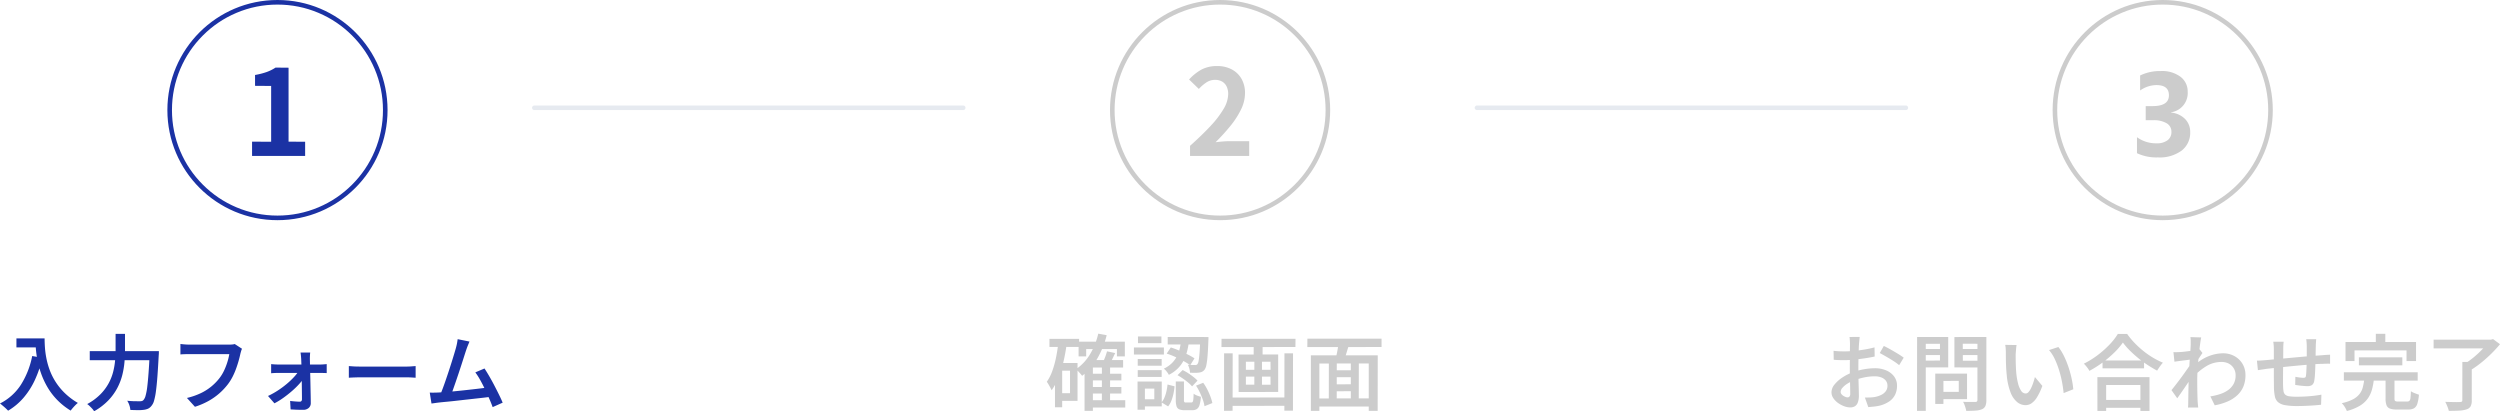 <svg id="コンポーネント_12_1" data-name="コンポーネント 12 – 1" xmlns="http://www.w3.org/2000/svg" width="545.022" height="89.656" viewBox="0 0 545.022 89.656">
  <path id="パス_1322806" data-name="パス 1322806" d="M-66.8-14.544q-.018.144-.045.414t-.054.549q-.027.279-.045.495-.036.5-.063,1.134t-.045,1.332q-.018.7-.027,1.4t-.009,1.368q0,.72.009,1.593t.036,1.737q.027.864.045,1.575t.018,1.125a4.238,4.238,0,0,1-.243,1.6,1.6,1.6,0,0,1-.657.81,1.943,1.943,0,0,1-.972.234A3.856,3.856,0,0,1-70.173.567a5.647,5.647,0,0,1-1.341-.711A4.1,4.1,0,0,1-72.549-1.2a2.24,2.24,0,0,1-.4-1.269A2.7,2.7,0,0,1-72.3-4.158,7.477,7.477,0,0,1-70.578-5.7,10.312,10.312,0,0,1-68.31-6.84a14,14,0,0,1,2.5-.666,13.956,13.956,0,0,1,2.3-.216,6.271,6.271,0,0,1,2.457.459A4.146,4.146,0,0,1-59.31-5.949a3.313,3.313,0,0,1,.648,2.061,4.4,4.4,0,0,1-.414,1.926A3.834,3.834,0,0,1-60.354-.486,6.62,6.62,0,0,1-62.6.468a10.851,10.851,0,0,1-1.206.18Q-64.4.7-64.926.756l-.738-2.088q.576,0,1.134-.018a6.973,6.973,0,0,0,1.044-.108,5.376,5.376,0,0,0,1.377-.45,2.691,2.691,0,0,0,.99-.8,1.946,1.946,0,0,0,.369-1.2,1.73,1.73,0,0,0-.36-1.116,2.293,2.293,0,0,0-.981-.693,3.908,3.908,0,0,0-1.431-.243,11.135,11.135,0,0,0-2.3.243,15.345,15.345,0,0,0-2.25.657,7.455,7.455,0,0,0-1.467.738,4.748,4.748,0,0,0-1.035.882,1.386,1.386,0,0,0-.378.882.768.768,0,0,0,.153.45,1.492,1.492,0,0,0,.4.378,2.516,2.516,0,0,0,.5.261,1.321,1.321,0,0,0,.459.1.532.532,0,0,0,.414-.18.946.946,0,0,0,.162-.63q0-.486-.018-1.4t-.045-2.025q-.027-1.107-.027-2.169,0-.774.009-1.575t.009-1.539q0-.738.009-1.3t.009-.855q0-.2-.018-.486l-.036-.576a2.588,2.588,0,0,0-.054-.432Zm5.256,1.962q.684.324,1.512.792t1.593.936a14.384,14.384,0,0,1,1.233.828l-.99,1.638a8.806,8.806,0,0,0-.864-.657q-.54-.369-1.161-.738t-1.206-.7q-.585-.333-1-.549ZM-72.5-11.52q.774.09,1.35.108t1.08.018q.684,0,1.53-.063t1.719-.18q.873-.117,1.719-.279t1.53-.36l.036,2q-.738.162-1.62.306t-1.773.252q-.891.108-1.692.171t-1.395.063q-.864,0-1.422-.018t-1.026-.072Zm23,4.968h6.1V-.99h-6.1V-2.574h4.3V-4.968l-4.3.018Zm-.828,0h1.782V.054h-1.782Zm-3.042-5.364h4.662V-10.6l-4.662.018Zm8.334,0h4.716V-10.6l-4.7.018Zm3.906-2.61h1.944V-.81A3.27,3.27,0,0,1-39.393.5a1.452,1.452,0,0,1-.729.711,4.335,4.335,0,0,1-1.386.3q-.846.063-2.07.063a3.8,3.8,0,0,0-.144-.639q-.108-.351-.243-.72a3.161,3.161,0,0,0-.3-.621q.558.036,1.1.036H-41.6a.5.5,0,0,0,.36-.108.468.468,0,0,0,.108-.342Zm-12.078,0H-47.5V-7.9h-5.706V-9.378L-49.3-9.4V-13.05h-3.906Zm13.122,0L-40.1-13.05l-4.23-.018.018,3.708h4.23L-40.1-7.884-46.152-7.9v-6.624Zm-14.2,0h1.89V1.566h-1.908ZM-32.6-12.78q-.054.288-.09.675t-.063.765l-.045.63q0,.576.009,1.233t.036,1.341q.027.684.081,1.368a14.823,14.823,0,0,0,.4,2.376,5.035,5.035,0,0,0,.675,1.6,1.192,1.192,0,0,0,1,.576.842.842,0,0,0,.621-.333,3.729,3.729,0,0,0,.558-.882,10.334,10.334,0,0,0,.468-1.17q.207-.621.351-1.2l1.62,1.926A13.325,13.325,0,0,1-28.143-1.4a4.371,4.371,0,0,1-1.2,1.323,2.309,2.309,0,0,1-1.3.405,2.9,2.9,0,0,1-1.791-.639,5.028,5.028,0,0,1-1.449-2.07A13.556,13.556,0,0,1-34.74-6.21q-.09-.81-.135-1.728t-.054-1.746q-.009-.828-.009-1.368,0-.36-.027-.864a5.384,5.384,0,0,0-.117-.9Zm9.108.432a9.253,9.253,0,0,1,.972,1.476,16.508,16.508,0,0,1,.855,1.854q.387.99.684,2.025t.486,2.025a17.972,17.972,0,0,1,.261,1.836l-2.106.828q-.108-1.134-.351-2.421a23.212,23.212,0,0,0-.639-2.565,18.428,18.428,0,0,0-.936-2.421,8.545,8.545,0,0,0-1.26-1.971Zm9.63,2.934h9.054V-7.7H-13.86Zm-.252,8.6h9.4V.9h-9.4Zm-.864-4.968H-3.618V1.584H-5.6V-4.068h-7.47V1.584h-1.908Zm5.562-7.542A15.631,15.631,0,0,1-11.3-11.133a23.69,23.69,0,0,1-2.529,2.151,23.58,23.58,0,0,1-2.9,1.836,3.255,3.255,0,0,0-.315-.522q-.207-.288-.441-.567a5.051,5.051,0,0,0-.45-.477,18.756,18.756,0,0,0,3.006-1.863,21.09,21.09,0,0,0,2.592-2.3,13.541,13.541,0,0,0,1.818-2.331H-8.5a16.529,16.529,0,0,0,1.62,1.962,20.452,20.452,0,0,0,1.917,1.755,18.172,18.172,0,0,0,2.106,1.467A17.784,17.784,0,0,0-.7-8.928a8.869,8.869,0,0,0-.666.837q-.324.459-.594.891-1.044-.558-2.115-1.26A23.081,23.081,0,0,1-6.138-9.981q-.99-.819-1.836-1.665A13.6,13.6,0,0,1-9.414-13.32ZM9.648-1.584a12.858,12.858,0,0,0,2.178-.522,6.28,6.28,0,0,0,1.755-.9,4.029,4.029,0,0,0,1.17-1.359,3.832,3.832,0,0,0,.4-1.881,2.831,2.831,0,0,0-.2-1.044,2.805,2.805,0,0,0-.594-.918,2.764,2.764,0,0,0-.972-.648,3.468,3.468,0,0,0-1.314-.234,6.278,6.278,0,0,0-3.222.873A12.485,12.485,0,0,0,6.048-5.94V-8.226a9.813,9.813,0,0,1,3.267-2.142A8.889,8.889,0,0,1,12.4-10.98a5.113,5.113,0,0,1,2.457.594,4.635,4.635,0,0,1,1.773,1.665A4.657,4.657,0,0,1,17.3-6.21a6.428,6.428,0,0,1-.441,2.448,5.376,5.376,0,0,1-1.3,1.89A7.461,7.461,0,0,1,13.464-.5,12.764,12.764,0,0,1,10.6.36ZM5.58-9.63q-.288.018-.729.081t-.972.126q-.531.063-1.071.135t-.99.144L1.6-11.232q.36.018.693.009t.765-.027q.414-.018,1-.09t1.2-.153q.612-.081,1.152-.189a6.481,6.481,0,0,0,.846-.216l.666.846-.36.54q-.216.324-.423.648l-.369.576-.9,3.114q-.306.45-.738,1.089T4.221-3.744q-.477.7-.945,1.377T2.43-1.17L1.17-2.952q.342-.414.792-.99t.945-1.233q.495-.657.963-1.314t.864-1.224q.4-.567.648-.963l.054-.594Zm-.216-3.348v-.747a4.37,4.37,0,0,0-.072-.783l2.358.072q-.09.414-.2,1.188t-.225,1.791Q7.11-10.44,7.011-9.324T6.849-7.1Q6.786-5.994,6.786-5.04q0,.756.009,1.5t.027,1.5q.018.756.054,1.584.018.234.054.621T7,.846H4.77A6.165,6.165,0,0,0,4.815.189q.009-.387.009-.6.018-.864.027-1.593t.027-1.539q.018-.81.036-1.89.018-.414.054-1.071t.081-1.44q.045-.783.1-1.593t.108-1.521q.054-.711.081-1.224T5.364-12.978Zm27.36-1.08q-.018.144-.036.414t-.036.558q-.018.288-.018.522-.018.576-.027,1.143t-.018,1.08q-.009.513-.027.981-.018.756-.045,1.611t-.081,1.593a10.767,10.767,0,0,1-.144,1.206,1.38,1.38,0,0,1-.5.9,1.874,1.874,0,0,1-1.035.234q-.306,0-.819-.045t-1-.108q-.486-.063-.792-.117l.036-1.764q.45.09.945.153a6.5,6.5,0,0,0,.765.063.849.849,0,0,0,.423-.081.455.455,0,0,0,.171-.351,8.618,8.618,0,0,0,.081-.882q.027-.54.054-1.179t.045-1.251v-3.114q0-.216-.018-.513t-.045-.585q-.027-.288-.063-.468Zm-7.092.558q-.054.4-.072.81t-.018.936q0,.5-.009,1.341t-.018,1.8q-.009.963-.018,1.908t-.009,1.71q0,.765.018,1.2a7.514,7.514,0,0,0,.1,1.125,1.235,1.235,0,0,0,.36.7,1.663,1.663,0,0,0,.873.36,10.51,10.51,0,0,0,1.638.1q.918,0,1.917-.054T32.3-1.728q.909-.108,1.557-.234l-.072,2.2q-.594.072-1.476.135T30.465.477Q29.5.522,28.62.522a14.613,14.613,0,0,1-2.7-.2A3.169,3.169,0,0,1,24.4-.333a2.253,2.253,0,0,1-.684-1.233,10.673,10.673,0,0,1-.207-1.926q0-.378-.009-1.053T23.49-6.057v-5.589q0-.522-.027-.963t-.1-.891ZM19.8-9.378q.4,0,.954-.036t1.188-.09q.558-.054,1.629-.153l2.439-.225,2.835-.261q1.467-.135,2.844-.243t2.439-.18q.36-.036.8-.063t.819-.045v1.98a3.9,3.9,0,0,0-.441-.018q-.3,0-.63.009t-.567.027q-.7,0-1.719.072t-2.178.171q-1.161.1-2.376.216t-2.322.234q-1.107.117-2.007.216t-1.44.153q-.27.036-.666.1t-.774.117q-.378.054-.612.09Zm22.23-.72H51.5v1.746H42.03ZM38.754-6.84H54.846v1.818H38.754Zm4.464,1.422h2.088a14.127,14.127,0,0,1-.423,2.34,6.264,6.264,0,0,1-.918,1.962A5.828,5.828,0,0,1,42.246.45,10.6,10.6,0,0,1,39.4,1.6a3.953,3.953,0,0,0-.27-.576,5.9,5.9,0,0,0-.4-.63,3.478,3.478,0,0,0-.441-.5,9.358,9.358,0,0,0,2.475-.855,4.473,4.473,0,0,0,1.431-1.179A4.094,4.094,0,0,0,42.9-3.636,13.714,13.714,0,0,0,43.218-5.418Zm4.626-.288h1.944v4.59q0,.414.144.531a1.112,1.112,0,0,0,.63.117h2.016a.656.656,0,0,0,.468-.153,1.1,1.1,0,0,0,.225-.639q.063-.486.1-1.458a2.141,2.141,0,0,0,.513.3q.315.135.648.261t.585.2A8.687,8.687,0,0,1,54.765.027a1.706,1.706,0,0,1-.711.981,2.6,2.6,0,0,1-1.3.27H50.31a4.362,4.362,0,0,1-1.521-.207,1.246,1.246,0,0,1-.738-.738A4.035,4.035,0,0,1,47.844-1.1ZM45.72-15.228h2.07v3.15H45.72Zm-6.606,1.782H54.486v4.158h-2.07V-11.61H41.076v2.322H39.114ZM64.584-9.09h2.052V-.72a2.7,2.7,0,0,1-.252,1.3,1.518,1.518,0,0,1-.882.666,6.006,6.006,0,0,1-1.584.27q-.954.054-2.286.054a6.229,6.229,0,0,0-.324-.99,9.622,9.622,0,0,0-.45-.972l1.323.036q.657.018,1.17.018t.711-.018a.684.684,0,0,0,.4-.09.387.387,0,0,0,.117-.324ZM58.32-13.95H71.01v1.908H58.32Zm11.97,0h.522l.468-.126,1.512,1.116a26.347,26.347,0,0,1-1.845,2.016A28.974,28.974,0,0,1,68.778-9a22.319,22.319,0,0,1-2.232,1.6,3.444,3.444,0,0,0-.387-.468q-.243-.252-.5-.495t-.45-.405A17.009,17.009,0,0,0,66.681-9.8q.747-.585,1.431-1.233t1.251-1.278a11.635,11.635,0,0,0,.927-1.152Z" transform="translate(472.23 88)" opacity="0.2"/>
  <path id="パス_1322804" data-name="パス 1322804" d="M-27.342-6.516h6.822v1.44h-6.822Zm0,2.88h6.822V-2.2h-6.822Zm-.018,2.88h7.686v1.6H-27.36Zm-2.484-12.762h10.08V-10.3h-1.728v-1.6h-6.7v1.6h-1.656Zm5.076,5.31h1.782V.036h-1.782ZM-26.73-9.5h6.588v1.62H-26.73v9.45h-1.818v-9.4L-26.892-9.5Zm1.17-5.76,1.836.342A19.484,19.484,0,0,1-25.8-9.783a12.643,12.643,0,0,1-3.285,3.717,3.717,3.717,0,0,0-.369-.468q-.243-.27-.5-.54a3.676,3.676,0,0,0-.468-.432,10.325,10.325,0,0,0,3.051-3.24A15.455,15.455,0,0,0-25.56-15.264Zm1.908,3.852,1.782.378q-.342.72-.684,1.422T-23.2-8.406l-1.44-.378q.27-.558.558-1.305A11.5,11.5,0,0,0-23.652-11.412ZM-36.2-14.13h6.462v1.764H-36.2Zm1.962,5.274h4.158V-.612h-4.158V-2.286h2.52v-4.9h-2.52Zm-.036-4.356,1.818.27q-.252,1.926-.684,3.771a23.805,23.805,0,0,1-1.071,3.438A13.2,13.2,0,0,1-35.73-2.916q-.09-.216-.279-.576t-.4-.711a6.31,6.31,0,0,0-.369-.567A9.755,9.755,0,0,0-35.586-7.1a21.046,21.046,0,0,0,.81-2.907Q-34.452-11.574-34.272-13.212Zm-.72,4.356h1.566V.792h-1.566Zm27.5-5h1.746a19.221,19.221,0,0,1-.378,2.178A10.179,10.179,0,0,1-6.849-9.6,7.059,7.059,0,0,1-8.136-7.758,7.6,7.6,0,0,1-10.17-6.282a4.248,4.248,0,0,0-.486-.729,3.535,3.535,0,0,0-.612-.621A6.167,6.167,0,0,0-9.477-8.865a6.006,6.006,0,0,0,1.1-1.53,7.561,7.561,0,0,0,.6-1.7A15,15,0,0,0-7.488-13.86Zm-3.15,2.952.9-1.35q.9.288,1.863.693t1.836.846a14.306,14.306,0,0,1,1.467.837l-.936,1.494a13.526,13.526,0,0,0-1.449-.9q-.855-.468-1.818-.909A14.485,14.485,0,0,0-10.638-10.908Zm7.308-3.618h1.8v.441a2.13,2.13,0,0,1-.018.3q-.072,2.052-.18,3.366a16.42,16.42,0,0,1-.261,2.016,2.458,2.458,0,0,1-.387.99,1.651,1.651,0,0,1-.522.441,2.115,2.115,0,0,1-.648.189,5.414,5.414,0,0,1-.855.054q-.531,0-1.143-.018A4.141,4.141,0,0,0-5.7-7.641a3.524,3.524,0,0,0-.333-.837q.5.036.927.045t.621.009a.584.584,0,0,0,.558-.2,1.91,1.91,0,0,0,.252-.756q.108-.576.2-1.746t.144-3.1ZM-8.658-4.842h1.782v4.05a.776.776,0,0,0,.081.45.484.484,0,0,0,.351.09h1.152a.355.355,0,0,0,.3-.126,1.238,1.238,0,0,0,.153-.54q.054-.414.072-1.26a1.934,1.934,0,0,0,.441.279,4.573,4.573,0,0,0,.585.234q.306.1.558.171A8.144,8.144,0,0,1-3.483.3a1.556,1.556,0,0,1-.594.882,1.89,1.89,0,0,1-1.017.243H-6.732a2.9,2.9,0,0,1-1.2-.2A1.068,1.068,0,0,1-8.5.54,4.526,4.526,0,0,1-8.658-.774Zm-1.8.666,1.53.4a13.717,13.717,0,0,1-.243,1.62,9.568,9.568,0,0,1-.45,1.521A4.487,4.487,0,0,1-10.332.594L-11.754-.27a4.488,4.488,0,0,0,.639-1.089,7.9,7.9,0,0,0,.423-1.35A12.232,12.232,0,0,0-10.458-4.176ZM-8.28-6.21l1.116-1.116a11.3,11.3,0,0,1,1.206.684q.612.4,1.152.819a7.085,7.085,0,0,1,.882.8l-1.188,1.26a6.442,6.442,0,0,0-.837-.828q-.513-.432-1.125-.855T-8.28-6.21Zm4.032,2.286,1.566-.63A10.841,10.841,0,0,1-1.791-3.1,14.713,14.713,0,0,1-1.1-1.53a9.321,9.321,0,0,1,.414,1.4l-1.71.684a7.566,7.566,0,0,0-.36-1.4,16.315,16.315,0,0,0-.657-1.593A11.182,11.182,0,0,0-4.248-3.924Zm-6.174-10.6H-2.5v1.62h-7.92Zm-6.534,4.788h5.22v1.476h-5.22Zm.054-4.914h5.112v1.458H-16.9Zm-.054,7.344h5.22v1.476h-5.22Zm-.828-4.95h6.534v1.548h-6.534Zm1.656,7.434h4.41V.594h-4.41V-.954h2.79V-3.276h-2.79Zm-.864,0h1.6V1.332h-1.6ZM2.916-1.332,15.768-1.35V.468L2.916.486Zm-1.6-12.8H17.442l-.018,1.782L1.3-12.33Zm.558,3.168H3.744L3.726,1.548l-1.872.018Zm13.158,0H16.9L16.884,1.53H15.012Zm-6.7-2.646h1.944L10.26-9.99l-1.944.018Zm.144,3.6h1.656v6.84H8.46ZM6.624-5.9V-4.14l5.382.018L11.988-5.9Zm0-3.24V-7.38h5.382l-.018-1.764Zm-1.6-1.566,8.64-.018v8.172L5.04-2.538Zm20.5,3.438,4.734-.018.018,1.512-4.734.018Zm0,3.06,4.77-.018v1.512L25.542-2.7ZM21.978-1.134l12.33-.018V.63H22Zm-1.188-9.4H35.37l-.018,12.1H33.408V-8.766l-10.764.018V1.566H20.79Zm3.924,1.152h1.728L26.424-.324,24.7-.342Zm4.788,0h1.746L31.23-.36H29.5ZM26.82-13.32l2.286.486q-.306.954-.6,1.935t-.567,1.683L26.172-9.7q.126-.5.261-1.134t.243-1.287Q26.784-12.78,26.82-13.32Zm-6.786-.846H36.2v1.818l-16.182.018Z" transform="translate(264.99 88)" opacity="0.2"/>
  <path id="パス_1322802" data-name="パス 1322802" d="M-51.408-14.22h5.094v1.962h-5.094Zm4.14,0h2q0,.846.072,1.935a19.336,19.336,0,0,0,.306,2.322,16.819,16.819,0,0,0,.7,2.538,13.6,13.6,0,0,0,1.269,2.592,13.7,13.7,0,0,0,2,2.475,14.687,14.687,0,0,0,2.907,2.2,5.149,5.149,0,0,0-.522.468q-.306.306-.585.63t-.459.576A14.912,14.912,0,0,1-42.561-.855a14.406,14.406,0,0,1-2.1-2.772,17.585,17.585,0,0,1-1.368-2.952,20.261,20.261,0,0,1-.792-2.889,22.844,22.844,0,0,1-.36-2.628Q-47.268-13.32-47.268-14.22Zm-.7,3.834,2.214.4a24.482,24.482,0,0,1-1.656,4.878,16.737,16.737,0,0,1-2.466,3.843,13.546,13.546,0,0,1-3.348,2.8q-.18-.2-.5-.5T-54.4.441q-.342-.3-.594-.477a11.662,11.662,0,0,0,4.572-4.1A18.278,18.278,0,0,0-47.97-10.386Zm12.546-1.062h13.86v1.98h-13.86Zm13.068,0h2v.189q0,.189-.009.4t-.027.36q-.144,2.718-.288,4.644t-.324,3.2a13.854,13.854,0,0,1-.4,2.007,2.907,2.907,0,0,1-.531,1.08,2.124,2.124,0,0,1-.783.666,3.488,3.488,0,0,1-.981.252,8.424,8.424,0,0,1-1.278.063q-.792-.009-1.6-.045a3.9,3.9,0,0,0-.207-1,3.77,3.77,0,0,0-.477-1q.882.09,1.629.1t1.107.009a1.77,1.77,0,0,0,.477-.054.755.755,0,0,0,.351-.234,2.307,2.307,0,0,0,.441-.918,12.1,12.1,0,0,0,.36-1.9q.153-1.215.288-3.051t.261-4.374ZM-29.79-15.21h2.052v3.546q0,1.242-.117,2.619a17.841,17.841,0,0,1-.477,2.817,12.753,12.753,0,0,1-1.1,2.844A12.061,12.061,0,0,1-31.392-.693,13.4,13.4,0,0,1-34.47,1.656a3.2,3.2,0,0,0-.414-.549q-.27-.3-.558-.576a3.571,3.571,0,0,0-.54-.441,12.335,12.335,0,0,0,2.853-2.1,10.7,10.7,0,0,0,1.8-2.385,10.9,10.9,0,0,0,1-2.511A15.635,15.635,0,0,0-29.9-9.387q.108-1.215.108-2.277Zm27.558,3.24a3.962,3.962,0,0,0-.2.54q-.09.306-.162.594-.144.684-.378,1.512t-.558,1.719A15.54,15.54,0,0,1-4.293-5.85a10.759,10.759,0,0,1-1,1.6,13.911,13.911,0,0,1-1.872,2A13.641,13.641,0,0,1-9.549-.576,16.27,16.27,0,0,1-12.492.684l-1.746-1.926A14.941,14.941,0,0,0-11.16-2.313,11.4,11.4,0,0,0-8.892-3.762,11.468,11.468,0,0,0-7.2-5.49,8.774,8.774,0,0,0-6.147-7.2a14.169,14.169,0,0,0,.729-1.872A12.716,12.716,0,0,0-5-10.8h-8.622q-.594,0-1.143.018t-.891.054v-2.286q.27.036.63.072t.738.054q.378.018.666.018h8.532q.252,0,.6-.018A3.109,3.109,0,0,0-3.816-13Zm14.868.828q-.036.306-.054.684t-.018.738q.018.522.027,1.251T12.627-6.9q.027.837.045,1.737t.036,1.791q.018.891.036,1.719t.018,1.53A1.359,1.359,0,0,1,12.3.945a1.742,1.742,0,0,1-1.2.4q-.4,0-.891-.009t-.972-.036q-.477-.027-.873-.045L8.262-.594Q8.8-.522,9.4-.477t.954.045a.448.448,0,0,0,.369-.144.642.642,0,0,0,.117-.414q0-.5-.009-1.2t-.018-1.494q-.009-.8-.027-1.638t-.027-1.647q-.009-.81-.036-1.521T10.674-9.72q-.018-.306-.054-.693t-.09-.729ZM4.122-8.622q.324.036.765.063t.783.027h9.162q.342,0,.765-.036l.639-.054V-6.66q-.288-.018-.666-.027T14.922-6.7h-9.2q-.378,0-.81.018t-.792.054ZM3.438-1.674A17.51,17.51,0,0,0,5.571-2.862,19.7,19.7,0,0,0,7.542-4.32,16.662,16.662,0,0,0,9.153-5.859,8.26,8.26,0,0,0,10.224-7.29h1.044L11.3-5.724A8.048,8.048,0,0,1,10.26-4.311,17.753,17.753,0,0,1,8.676-2.763q-.9.783-1.881,1.485A16.1,16.1,0,0,1,4.842-.072ZM21.06-8.19q.306.018.783.054t1,.045q.522.009.99.009H33.57q.648,0,1.179-.045t.873-.063v2.538l-.891-.054q-.585-.036-1.161-.036H23.832q-.756,0-1.521.027t-1.251.063Zm26.3-5.346-.351.855q-.189.459-.387,1.053-.162.486-.414,1.278t-.558,1.737q-.306.945-.639,1.944t-.657,1.935q-.324.936-.594,1.7T43.29-1.818l-2.376.09q.234-.576.549-1.4T42.12-4.95q.342-.99.684-2.025t.648-2.007q.306-.972.549-1.782t.387-1.314q.18-.666.261-1.107t.135-.873Zm3.276,5.868q.486.738,1.044,1.7t1.107,2.016q.549,1.053,1.026,2.025t.783,1.71L52.416.756q-.288-.792-.738-1.827t-.963-2.115Q50.2-4.266,49.662-5.22a15.063,15.063,0,0,0-1.026-1.6ZM40.59-2.43q.63-.036,1.521-.1t1.917-.162q1.026-.1,2.106-.216t2.106-.234q1.026-.117,1.9-.225t1.485-.2l.5,2.052q-.648.09-1.575.2t-2,.225q-1.071.117-2.187.243L44.19-.6q-1.062.117-1.962.2t-1.512.153q-.342.036-.774.1t-.864.117L38.7-2.412q.45.018.963.009T40.59-2.43Z" transform="translate(54.99 88)" fill="#1B32A4"/>
  <g id="グループ_166890" data-name="グループ 166890" transform="translate(-538.087 -1031)">
    <g id="グループ_166889" data-name="グループ 166889" transform="translate(166.044 -1418.406)" opacity="0.2">
      <g id="パス_898524" data-name="パス 898524" transform="translate(867.533 2497.406) rotate(180)" fill="none">
        <path d="M24,0A24,24,0,1,1,0,24,24,24,0,0,1,24,0Z" stroke="none"/>
        <path d="M 24 1 C 20.895 1 17.883 1.608 15.048 2.807 C 12.309 3.965 9.849 5.624 7.737 7.737 C 5.624 9.849 3.965 12.309 2.807 15.048 C 1.608 17.883 1 20.895 1 24 C 1 27.105 1.608 30.117 2.807 32.952 C 3.965 35.691 5.624 38.151 7.737 40.263 C 9.849 42.376 12.309 44.035 15.048 45.193 C 17.883 46.392 20.895 47 24 47 C 27.105 47 30.117 46.392 32.952 45.193 C 35.691 44.035 38.151 42.376 40.263 40.263 C 42.376 38.151 44.035 35.691 45.193 32.952 C 46.392 30.117 47 27.105 47 24 C 47 20.895 46.392 17.883 45.193 15.048 C 44.035 12.309 42.376 9.849 40.263 7.737 C 38.151 5.624 35.691 3.965 32.952 2.807 C 30.117 1.608 27.105 1 24 1 M 24 0 C 37.255 0 48 10.745 48 24 C 48 37.255 37.255 48 24 48 C 10.745 48 0 37.255 0 24 C 0 10.745 10.745 0 24 0 Z" stroke="none" fill="#000"/>
      </g>
      <path id="パス_1322805" data-name="パス 1322805" d="M-5.611-.6V-4.088A7.047,7.047,0,0,0-1.346-2.755a3.84,3.84,0,0,0,2.393-.66A2.192,2.192,0,0,0,1.9-5.256,2.092,2.092,0,0,0,.844-7.135a5.492,5.492,0,0,0-2.914-.66H-3.707v-3.072H-2.2q3.555,0,3.555-2.361,0-2.222-2.729-2.222A6.223,6.223,0,0,0-4.926-14.27v-3.275A9.818,9.818,0,0,1-.457-18.51a6.744,6.744,0,0,1,4.348,1.257A4,4,0,0,1,5.446-13.99,4.242,4.242,0,0,1,1.828-9.521v.063a4.919,4.919,0,0,1,3.047,1.4,3.955,3.955,0,0,1,1.117,2.85A4.885,4.885,0,0,1,4.126-1.168,8.069,8.069,0,0,1-1.028.317,9.962,9.962,0,0,1-5.611-.6Z" transform="translate(843.533 2483.406)"/>
    </g>
    <line id="線_45" data-name="線 45" x2="93.5" transform="translate(860.077 1054.5)" fill="none" stroke="#9dadc7" stroke-linecap="round" stroke-width="1" opacity="0.25"/>
    <g id="グループ_166888" data-name="グループ 166888" transform="translate(-39.456 -1418.406)" opacity="0.2">
      <g id="パス_898524-2" data-name="パス 898524" transform="translate(867.533 2497.406) rotate(180)" fill="none">
        <path d="M24,0A24,24,0,1,1,0,24,24,24,0,0,1,24,0Z" stroke="none"/>
        <path d="M 24 1 C 20.895 1 17.883 1.608 15.048 2.807 C 12.309 3.965 9.849 5.624 7.737 7.737 C 5.624 9.849 3.965 12.309 2.807 15.048 C 1.608 17.883 1 20.895 1 24 C 1 27.105 1.608 30.117 2.807 32.952 C 3.965 35.691 5.624 38.151 7.737 40.263 C 9.849 42.376 12.309 44.035 15.048 45.193 C 17.883 46.392 20.895 47 24 47 C 27.105 47 30.117 46.392 32.952 45.193 C 35.691 44.035 38.151 42.376 40.263 40.263 C 42.376 38.151 44.035 35.691 45.193 32.952 C 46.392 30.117 47 27.105 47 24 C 47 20.895 46.392 17.883 45.193 15.048 C 44.035 12.309 42.376 9.849 40.263 7.737 C 38.151 5.624 35.691 3.965 32.952 2.807 C 30.117 1.608 27.105 1 24 1 M 24 0 C 37.255 0 48 10.745 48 24 C 48 37.255 37.255 48 24 48 C 10.745 48 0 37.255 0 24 C 0 10.745 10.745 0 24 0 Z" stroke="none" fill="#000"/>
      </g>
      <path id="パス_1322803" data-name="パス 1322803" d="M-6.552,0V-2.21q2.626-2.34,4.485-4.342A20.839,20.839,0,0,0,.78-10.283a6.545,6.545,0,0,0,.988-3.211,3.736,3.736,0,0,0-.338-1.638,2.459,2.459,0,0,0-.975-1.079,3.042,3.042,0,0,0-1.573-.377A3.356,3.356,0,0,0-3.029-16a8.65,8.65,0,0,0-1.6,1.391L-6.76-16.666a10.446,10.446,0,0,1,2.769-2.2A7.176,7.176,0,0,1-.624-19.6a6.574,6.574,0,0,1,3.185.741A5.288,5.288,0,0,1,4.68-16.8a6.206,6.206,0,0,1,.754,3.12,8.134,8.134,0,0,1-.871,3.549,18.48,18.48,0,0,1-2.327,3.6A43.126,43.126,0,0,1-.988-2.99q.754-.1,1.625-.169t1.547-.065h4.16V0Z" transform="translate(843.533 2483.406)"/>
    </g>
    <line id="線_43" data-name="線 43" x2="93.5" transform="translate(654.577 1054.5)" fill="none" stroke="#9dadc7" stroke-linecap="round" stroke-width="1" opacity="0.25"/>
    <g id="グループ_44330" data-name="グループ 44330" transform="translate(-244.956 -1418.406)">
      <g id="パス_898524-3" data-name="パス 898524" transform="translate(867.533 2497.406) rotate(180)" fill="none">
        <path d="M24,0A24,24,0,1,1,0,24,24,24,0,0,1,24,0Z" stroke="none"/>
        <path d="M 24 1 C 20.895 1 17.883 1.608 15.048 2.807 C 12.309 3.965 9.849 5.624 7.737 7.737 C 5.624 9.849 3.965 12.309 2.807 15.048 C 1.608 17.883 1 20.895 1 24 C 1 27.105 1.608 30.117 2.807 32.952 C 3.965 35.691 5.624 38.151 7.737 40.263 C 9.849 42.376 12.309 44.035 15.048 45.193 C 17.883 46.392 20.895 47 24 47 C 27.105 47 30.117 46.392 32.952 45.193 C 35.691 44.035 38.151 42.376 40.263 40.263 C 42.376 38.151 44.035 35.691 45.193 32.952 C 46.392 30.117 47 27.105 47 24 C 47 20.895 46.392 17.883 45.193 15.048 C 44.035 12.309 42.376 9.849 40.263 7.737 C 38.151 5.624 35.691 3.965 32.952 2.807 C 30.117 1.608 27.105 1 24 1 M 24 0 C 37.255 0 48 10.745 48 24 C 48 37.255 37.255 48 24 48 C 10.745 48 0 37.255 0 24 C 0 10.745 10.745 0 24 0 Z" stroke="none" fill="#1B32A4"/>
      </g>
      <path id="パス_1322801" data-name="パス 1322801" d="M-5.538,0V-3.12l4.16.026V-15.262l-3.51-.026v-2.366a15.711,15.711,0,0,0,2.509-.637,9.216,9.216,0,0,0,1.963-.975l2.834.026V-3.12l3.614.026V0Z" transform="translate(843.533 2483.406)" fill="#1B32A4"/>
    </g>
  </g>
</svg>
